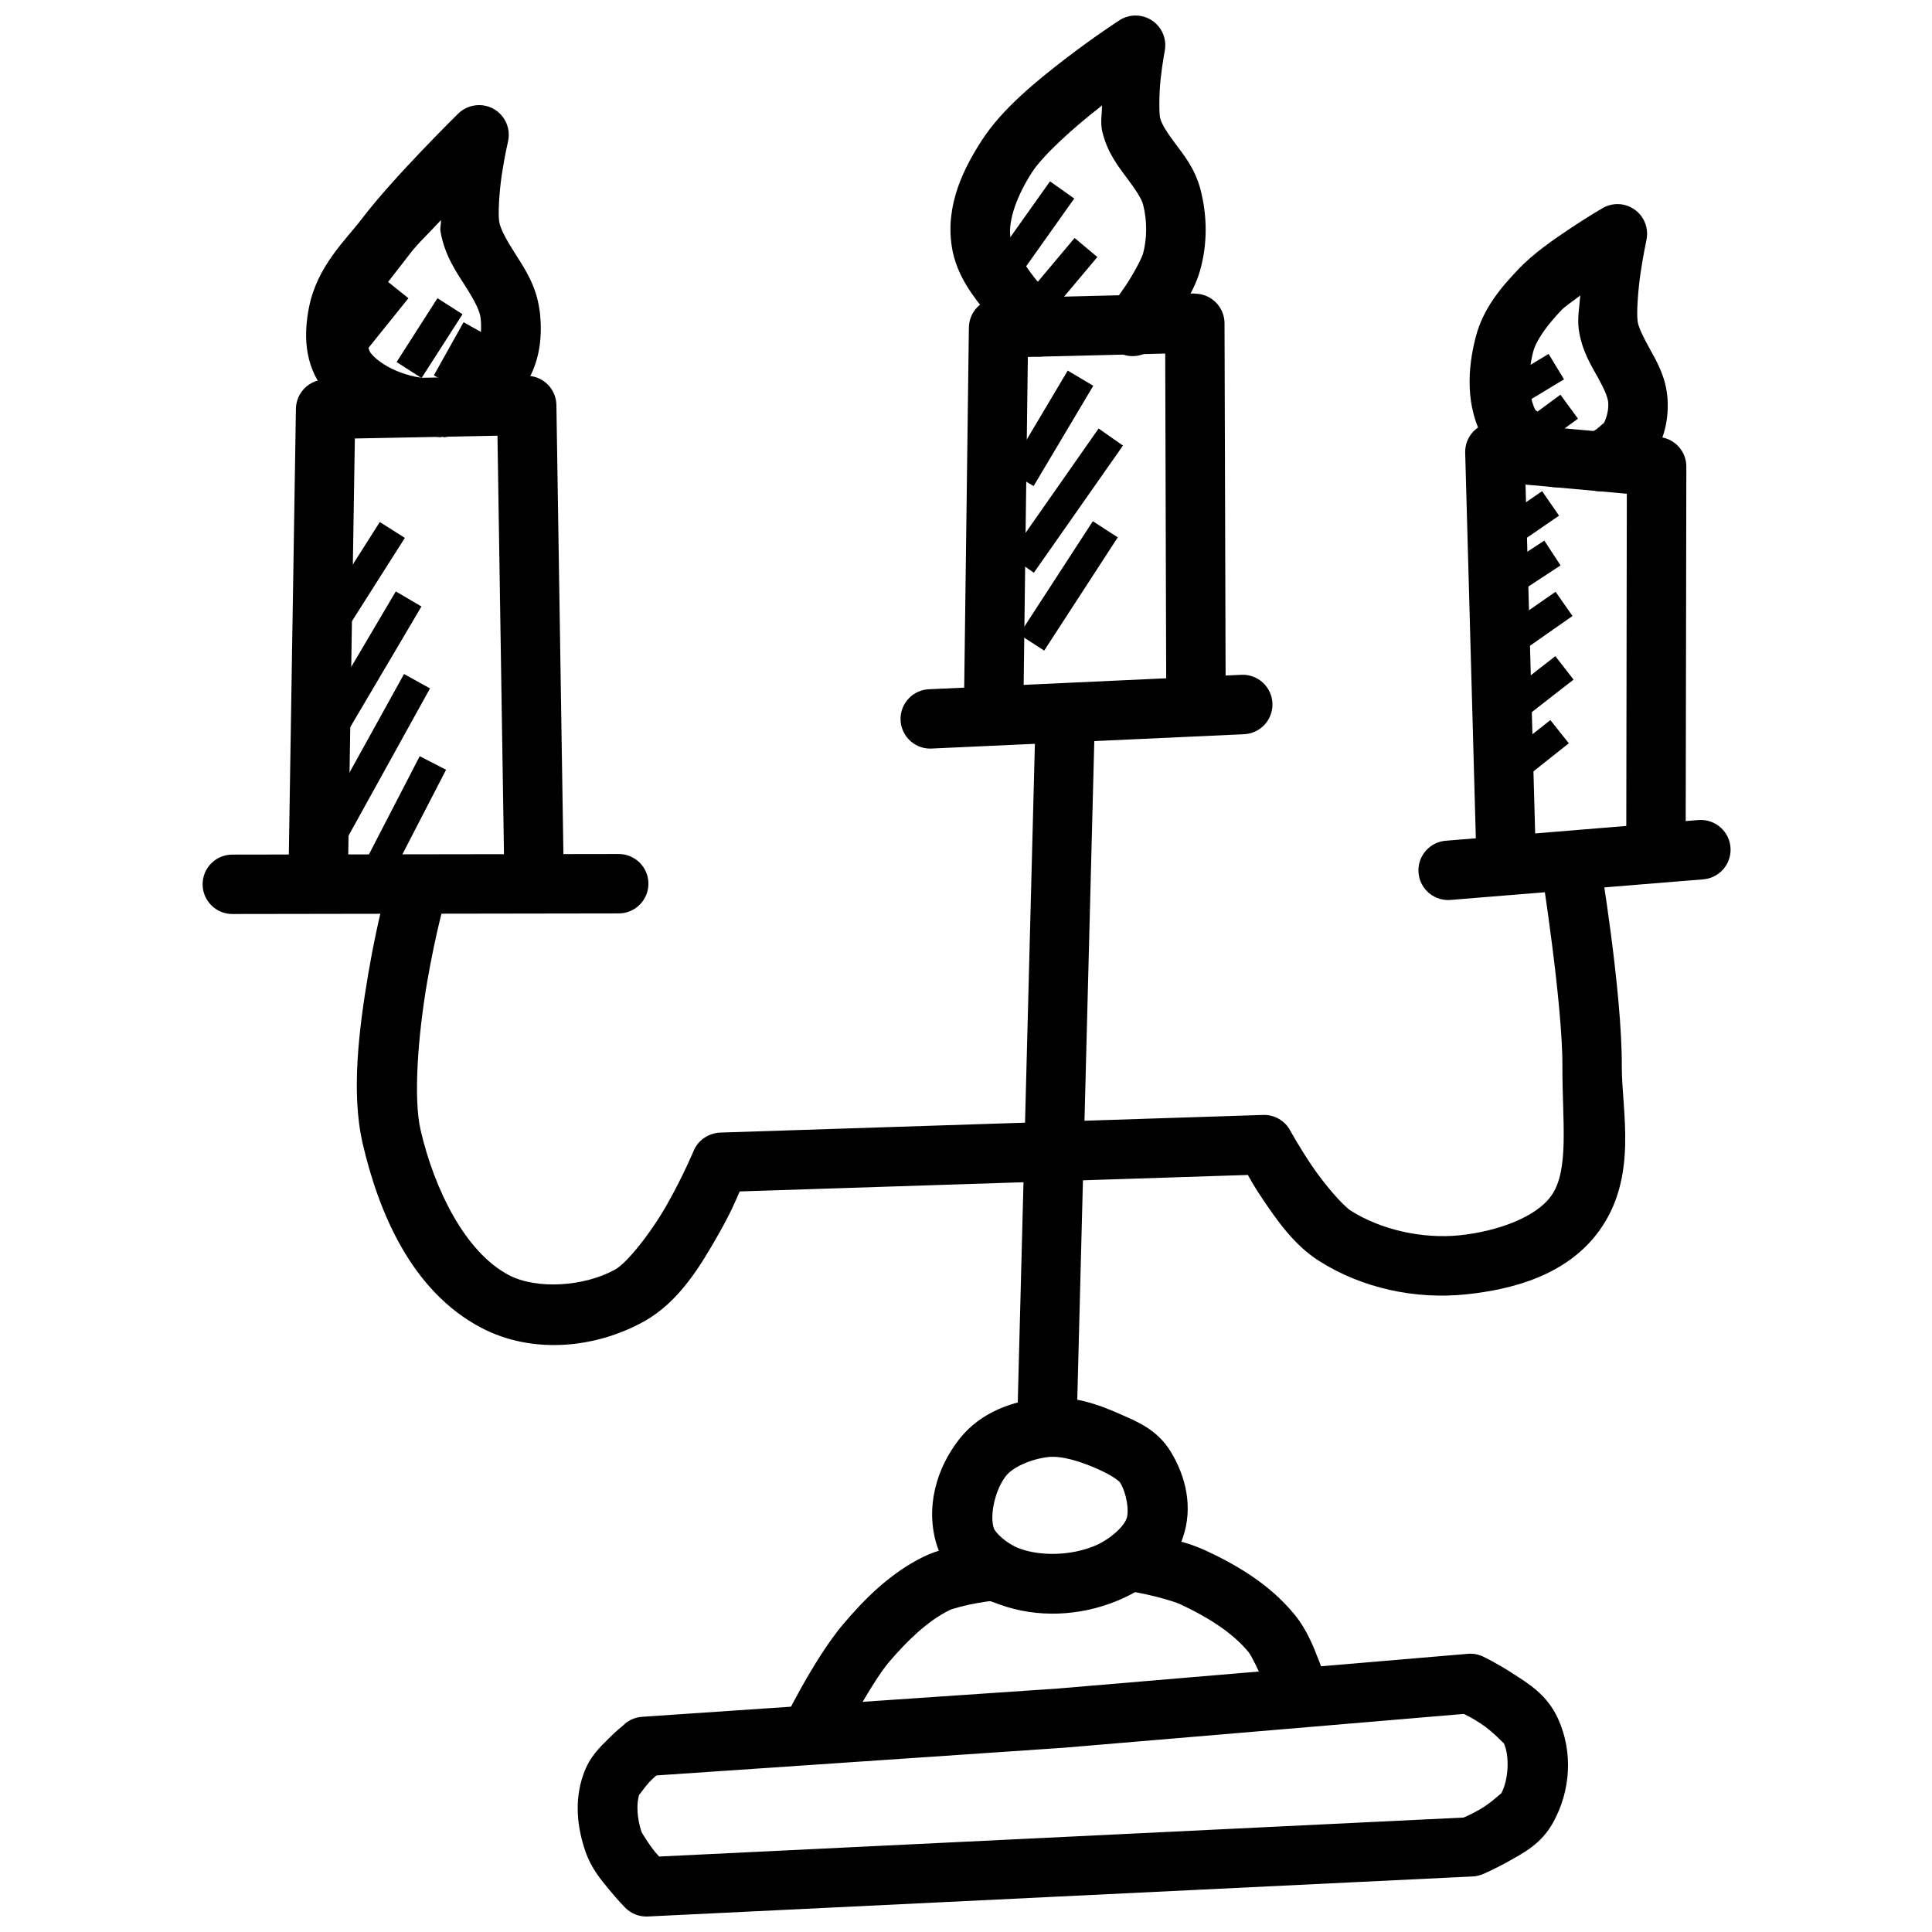 <?xml version="1.0" encoding="UTF-8"?>
<!-- Uploaded to: ICON Repo, www.iconrepo.com, Generator: ICON Repo Mixer Tools -->
<svg width="800px" height="800px" version="1.1" viewBox="144 144 512 512" xmlns="http://www.w3.org/2000/svg">
 <defs>
  <clipPath id="b">
   <path d="m297 582h263v69.902h-263z"/>
  </clipPath>
  <clipPath id="a">
   <path d="m395 148.09h69v90.906h-69z"/>
  </clipPath>
 </defs>
 <path d="m283.46 243.6-53.32 0.977c-4.242 0.082-7.652 3.508-7.719 7.75l-2 125.64c-0.035 2.09 0.762 4.106 2.215 5.606 1.453 1.5 3.441 2.359 5.531 2.394 2.09 0.031 4.106-0.766 5.606-2.219s2.359-3.441 2.391-5.527l1.875-118.02 37.793-0.738 1.844 118.48 0.004-0.004c0.031 2.09 0.895 4.078 2.394 5.531s3.516 2.25 5.602 2.219c2.09-0.035 4.078-0.898 5.531-2.398s2.25-3.516 2.215-5.602l-1.969-126.38c-0.082-4.336-3.656-7.789-7.992-7.719z" fill-rule="evenodd"/>
 <path d="m460.42 221.77-52 1.258h0.004c-4.231 0.117-7.609 3.551-7.66 7.781l-1.32 101.72c-0.035 2.09 0.766 4.106 2.223 5.606 1.457 1.504 3.449 2.363 5.539 2.391 2.09 0.031 4.106-0.773 5.606-2.234 1.496-1.457 2.352-3.453 2.375-5.543l1.199-94.156 36.406-0.898 0.277 92.496h0.004c-0.031 2.109 0.785 4.141 2.266 5.641 1.48 1.5 3.5 2.344 5.606 2.344 2.106 0 4.125-0.844 5.606-2.344s2.297-3.531 2.266-5.641l-0.309-100.52h0.004c-0.008-2.121-0.871-4.148-2.394-5.625-1.523-1.477-3.574-2.273-5.695-2.219z" fill-rule="evenodd"/>
 <path d="m540.07 255.9c-2.109 0.023-4.121 0.895-5.586 2.414-1.461 1.52-2.254 3.562-2.195 5.672l3.012 109.07h0.004c0.043 2.094 0.926 4.086 2.441 5.527 1.52 1.445 3.547 2.227 5.641 2.168 2.098-0.055 4.082-0.945 5.519-2.469s2.207-3.559 2.141-5.652l-2.766-100.21 26.844 2.43-0.152 94.77-0.004 0.004c-0.027 2.106 0.789 4.137 2.266 5.637 1.48 1.504 3.5 2.348 5.609 2.348 2.106 0 4.125-0.844 5.606-2.348 1.477-1.5 2.293-3.531 2.266-5.637l0.184-101.97c0-4.074-3.109-7.473-7.164-7.84l-42.867-3.906c-0.266-0.012-0.531-0.012-0.797 0z" fill-rule="evenodd"/>
 <path d="m594.37 361.34c-0.188-0.008-0.371-0.008-0.555 0l-66.391 5.445c-2.137 0.094-4.144 1.055-5.559 2.66-1.414 1.605-2.117 3.719-1.941 5.852s1.215 4.102 2.871 5.453c1.66 1.355 3.797 1.973 5.922 1.715l66.391-5.41c2.086-0.098 4.051-1.02 5.461-2.566 1.406-1.543 2.144-3.586 2.047-5.676-0.098-2.09-1.023-4.051-2.57-5.461-1.547-1.406-3.59-2.141-5.676-2.043z" fill-rule="evenodd"/>
 <path d="m472.98 322.83-82.441 3.812v0.004c-2.152-0.004-4.211 0.871-5.699 2.426-1.488 1.555-2.277 3.648-2.18 5.801 0.098 2.148 1.07 4.164 2.691 5.578 1.621 1.414 3.75 2.102 5.894 1.906l82.441-3.781c2.086-0.094 4.055-1.012 5.465-2.555 1.41-1.543 2.148-3.582 2.055-5.672-0.094-2.09-1.012-4.055-2.555-5.465-1.543-1.41-3.586-2.148-5.672-2.055z" fill-rule="evenodd"/>
 <path d="m307.84 370.32-102.18 0.156c-2.106-0.023-4.133 0.797-5.633 2.277-1.496 1.484-2.336 3.504-2.332 5.609 0.004 2.109 0.852 4.125 2.356 5.602 1.504 1.477 3.535 2.289 5.641 2.258l102.18-0.156v-0.004c2.106 0.027 4.137-0.793 5.633-2.277 1.5-1.48 2.34-3.504 2.336-5.609-0.004-2.109-0.855-4.125-2.359-5.602-1.5-1.477-3.535-2.289-5.641-2.254z" fill-rule="evenodd"/>
 <path d="m559.59 364.72c-4.648 0.348-7.977 4.637-7.164 9.223 0 0 5.695 35.891 5.629 52.551-0.066 14.406 1.93 27.641-2.984 34.441-4.176 5.781-14.469 9.406-24.199 10.426-9.777 1.008-20.848-1.387-28.938-6.551-2.039-1.309-6.891-6.867-10.27-11.871-3.379-5.004-5.75-9.348-5.75-9.348-1.418-2.617-4.188-4.215-7.164-4.121l-143.91 4.676c-3.082 0.156-5.82 1.984-7.012 4.828 0 0-2.801 6.707-7.043 14.207-4.242 7.496-10.605 15.504-13.746 17.25-8.125 4.523-20.766 5.391-28.199 1.48-11.637-6.133-19.75-22.816-23.371-38.406-1.973-8.492-0.66-25.137 1.66-38.836 2.32-13.699 5.195-23.617 5.195-23.617 2.707-10.148-12.516-14.207-15.223-4.059 0 0-3.051 10.57-5.504 25.062-2.453 14.488-4.609 31.527-1.477 45.02 4.156 17.895 12.77 38.973 31.363 48.77 13.676 7.207 30.461 5.43 43.203-1.66 9.285-5.168 15.039-14.824 19.805-23.246 3.356-5.93 4.328-8.477 5.535-11.195l134.66-4.367c1.145 1.973 1.629 2.981 3.938 6.398 3.836 5.684 8.34 12.172 14.852 16.328 11.539 7.363 25.688 10.301 39.023 8.918 11.953-1.242 26.668-4.891 35.332-16.883 10.371-14.355 5.914-31.777 5.965-43.543 0.082-20.105-5.844-55.133-5.844-55.133-0.602-4.082-4.25-7.004-8.363-6.703z" fill-rule="evenodd"/>
 <path d="m418.51 331.39-4.981 191.51 15.742 0.395 4.949-191.48-15.715-0.426z" fill-rule="evenodd"/>
 <path d="m419.98 514.51c-7.449 0.852-15.988 3.543-21.742 10.855-6.016 7.644-9.191 18.168-5.875 28.414 1.91 5.898 6.883 7.894 11.285 10.547v2.984l5.195 1.875c10.109 3.688 21.34 3.062 30.996-0.867 6.887-2.793 14.418-7.738 17.559-16.637 2.938-8.312 0.766-16.562-3.137-22.969-3.574-5.867-8.992-7.973-12.516-9.562-5.926-2.672-13.293-5.609-21.77-4.644zm1.785 15.621c3.508-0.395 8.449 1.055 13.531 3.352 3.223 1.449 5.246 2.938 5.535 3.414 1.785 2.938 2.434 7.519 1.723 9.531-0.812 2.301-4.59 5.676-8.641 7.32-6.023 2.445-13.902 2.754-19.68 0.645-3.332-1.211-6.445-4.109-6.887-5.473-1.117-3.449 0.391-10.16 3.258-13.805 1.797-2.285 6.543-4.453 11.164-4.981z" fill-rule="evenodd"/>
 <path d="m407.23 552.33s-3.019 0.301-6.672 0.93c-3.652 0.613-7.801 1.309-11.93 3.352-8.812 4.363-15.488 11.137-21.062 17.68-8.184 9.605-16.727 27.492-16.727 27.492l14.082 7.074s9.738-18.609 14.637-24.355c4.969-5.828 10.367-10.977 16.082-13.809 0.719-0.363 4.508-1.387 7.566-1.906 3.059-0.52 5.535-0.77 5.535-0.77l-1.508-15.684z" fill-rule="evenodd"/>
 <path d="m444 549.78-2.492 15.559s2.762 0.441 6.148 1.164c3.391 0.723 7.547 1.922 8.918 2.551 7.277 3.359 14.008 7.535 18.297 12.762 0.676 0.82 2.777 4.902 4.09 8.301 1.312 3.398 2.184 6.211 2.184 6.211l15.066-4.519s-1.004-3.375-2.551-7.379c-1.547-4.004-3.301-8.543-6.609-12.578-6.66-8.121-15.523-13.246-23.863-17.098h-0.031c-3.977-1.832-8.344-2.832-12.176-3.66-3.836-0.82-6.981-1.324-6.981-1.324z" fill-rule="evenodd"/>
 <g clip-path="url(#b)">
  <path d="m533.02 582.28-108.58 9.191-110.3 7.504c-1.621 0.113-3.168 0.727-4.43 1.754 0 0-0.441 0.426-0.492 0.457-0.398 0.332-1.867 1.496-3.906 3.535-2.301 2.309-5.051 4.758-6.734 9.566-2.504 7.16-1.512 14.375 0.586 20.418 1.559 4.477 4.109 7.445 6.305 10.117 2.199 2.68 4.184 4.703 4.184 4.703v-0.004c1.574 1.617 3.769 2.481 6.027 2.367l218.57-10.609v0.004c0.906-0.043 1.805-0.238 2.644-0.582 0 0 3.387-1.434 7.195-3.598 3.809-2.172 8.352-4.441 11.5-10.117 4.613-8.324 5.375-18.543 1.32-27.492-2.902-6.406-7.867-9.312-11.992-11.992-4.125-2.68-7.809-4.457-7.809-4.457-1.27-0.621-2.684-0.887-4.09-0.773zm-1.078 15.93c1.023 0.52 2.117 1.023 4.43 2.519 3.199 2.074 6.262 5.473 6.18 5.289 1.559 3.438 1.227 9.746-0.738 13.316 0.219-0.395-2.656 2.477-5.535 4.121-2.316 1.324-3.656 1.887-4.398 2.215l-213.19 10.332c-0.469-0.535-0.496-0.504-1.047-1.164-1.742-2.121-3.539-5.125-3.598-5.289-1.23-3.543-1.461-7.633-0.613-10.055-0.215 0.613 1.375-1.957 3.043-3.629 0.773-0.77 0.902-0.852 1.477-1.355l107.62-7.316 0.004-0.004h0.125l106.24-8.98z" fill-rule="evenodd"/>
 </g>
 <path d="m270.94 171.86c-2.074 0-4.062 0.816-5.535 2.273 0 0-17.199 16.902-25.461 27.797-4.305 5.676-11.875 12.508-14.055 23.523-1.316 6.641-1.52 15.098 4.184 22.109 7.012 8.613 17.836 12.051 28.32 11.871h0.062c0.82 0.281 1.684 0.426 2.551 0.426v-0.156c0.277 0 0.555 0.156 0.832 0.156h0.031-0.004c2.43-0.285 4.59-1.684 5.844-3.781 5.871-2.398 12-4.797 15.344-9.84 4.25-6.418 4.734-13.691 3.965-19.926h0.004-0.031c-0.805-6.492-3.977-11.195-6.367-14.945-2.391-3.746-3.992-6.598-4.336-8.672-0.328-1.98 0.012-7.926 0.738-12.668 0.727-4.746 1.598-8.516 1.598-8.516l0.004-0.004c0.543-2.34-0.012-4.805-1.512-6.688-1.496-1.879-3.773-2.973-6.176-2.969zm-10.086 30.473c0.07 1.023-0.289 1.941-0.121 2.953 1.059 6.359 4.273 10.91 6.609 14.574 2.34 3.668 3.781 6.398 4.027 8.395 0.441 3.594-0.242 7.469-1.445 9.289-2.219 3.344-6.75 6.344-9.777 6.672-6.062 0.66-14.441-2.402-17.867-6.609-0.922-1.133-1.684-5.379-0.953-9.07 0.918-4.644 5.844-10.086 11.164-17.098 2.258-2.981 4.633-5.059 8.363-9.102z" fill-rule="evenodd"/>
 <g clip-path="url(#a)">
  <path d="m444.65 148.12c-1.422 0.051-2.805 0.488-4 1.262 0 0-6.695 4.328-14.453 10.301-7.758 5.973-16.609 13.215-21.895 21.34-4.793 7.371-9.77 17.094-8.086 28.199 1.18 7.84 5.812 13.484 9.777 18.391 3.969 4.902 7.75 8.578 7.75 8.578v-0.004c1.492 1.492 3.516 2.324 5.625 2.312 2.109-0.012 4.121-0.871 5.594-2.383 1.469-1.512 2.269-3.551 2.227-5.656-0.047-2.109-0.934-4.109-2.465-5.559 0 0-3.176-3.102-6.488-7.195s-6.285-9.688-6.457-10.824c-0.691-4.57 1.918-11.391 5.75-17.281 2.898-4.457 11.055-11.883 18.266-17.434 0.133-0.156 0.113-0.156 0.246-0.188 0.008 2.316-0.496 4.414 0.062 6.828 1.309 5.652 4.402 9.508 6.672 12.547 2.269 3.039 3.75 5.305 4.152 6.856 1.094 4.207 1.086 9.043-0.031 13.07-0.316 1.133-2.508 5.328-4.613 8.457s-3.996 5.535-3.996 5.535l-0.004-0.004c-1.441 1.617-2.156 3.762-1.965 5.922 0.188 2.16 1.258 4.148 2.961 5.492 1.699 1.344 3.879 1.93 6.027 1.613 2.144-0.316 4.066-1.504 5.309-3.281 0 0 2.262-2.812 4.734-6.488 2.473-3.676 5.301-7.891 6.734-13.039 1.945-7 1.844-14.387 0.062-21.25-1.441-5.559-4.531-9.312-6.766-12.301-2.234-2.988-3.59-5.172-3.938-6.672-0.297-1.289-0.297-6.387 0.152-10.457 0.453-4.066 1.078-7.348 1.078-7.348v0.004c0.453-2.356-0.195-4.789-1.758-6.609-1.562-1.82-3.871-2.828-6.266-2.738z" fill-rule="evenodd"/>
 </g>
 <path d="m572.51 198.09c-1.367 0.027-2.703 0.406-3.875 1.102 0 0-3.852 2.242-8.426 5.289-4.574 3.047-9.816 6.664-13.715 10.762-4.254 4.473-9.375 10.137-11.438 18.172-2.121 8.23-2.801 18.277 2.246 27.215 2.875 5.094 6.676 6.926 9.84 8.762 3.164 1.836 5.965 3.043 5.965 3.043l-0.004 0.008c2.93 1.309 6.359 0.711 8.672-1.512 2.352 3.258 6.777 4.227 10.273 2.242 0 0 1.68-0.883 3.598-2.184 1.918-1.289 4.16-2.531 6.394-5.965 3.035-4.672 4.219-10.02 3.875-15.281-0.379-5.785-2.906-10.051-4.734-13.348-1.828-3.297-2.984-5.719-3.199-7.258-0.301-2.195 0.094-8.145 0.801-12.914 0.707-4.773 1.539-8.582 1.539-8.582l-0.004 0.004c0.516-2.352-0.07-4.809-1.59-6.672-1.523-1.863-3.812-2.93-6.219-2.891zm-9.719 24.23c-0.227 3.035-0.816 5.953-0.398 8.98 0.773 5.574 3.297 9.555 5.043 12.699 1.746 3.144 2.676 5.352 2.766 6.734 0.129 1.926-0.477 4.34-1.352 5.688 0.59-0.898-0.754 0.645-2 1.48-1.246 0.836-2.336 1.449-2.336 1.449-0.652 0.348-1.254 0.781-1.785 1.293-0.855-1.191-2.027-2.117-3.383-2.676 0 0-2.043-0.867-4.305-2.184-2.262-1.309-4.484-3.695-4.027-2.891-1.965-3.484-2.184-9.949-0.738-15.559 0.844-3.289 3.844-7.277 7.625-11.254 0.84-0.883 3.18-2.449 4.891-3.781z" fill-rule="evenodd"/>
 <path d="m246.09 218.11-11.871 14.762 6.121 4.949 11.898-14.789z" fill-rule="evenodd"/>
 <path d="m259.93 223.03-10.824 16.914 6.609 4.242 10.855-16.914z" fill-rule="evenodd"/>
 <path d="m266.85 229.39-7.871 14.082 6.856 3.844 7.902-14.055-6.887-3.875z" fill-rule="evenodd"/>
 <path d="m422.26 192.06-13.684 19.281 6.426 4.551 13.684-19.281z" fill-rule="evenodd"/>
 <path d="m428.78 207.07-12.332 14.668 6.027 5.074 12.332-14.699z" fill-rule="evenodd"/>
 <path d="m244.65 282.34-19.035 29.949 6.641 4.215 19.035-29.953z" fill-rule="evenodd"/>
 <path d="m248.89 300.73-19.617 33.242 6.797 3.996 19.617-33.242z" fill-rule="evenodd"/>
 <path d="m251.07 322.62-22.387 40.469 6.887 3.812 22.387-40.469z" fill-rule="evenodd"/>
 <path d="m255.23 344.4-13.5 26.105 6.981 3.629 13.5-26.137z" fill-rule="evenodd"/>
 <path d="m426.96 242.21-15.805 26.598 6.766 3.996 15.805-26.566z" fill-rule="evenodd"/>
 <path d="m435.14 257.56-23.586 33.703 6.426 4.519 23.617-33.703z" fill-rule="evenodd"/>
 <path d="m433.61 282.13-19.496 30.012 6.609 4.273 19.496-30.012z" fill-rule="evenodd"/>
 <path d="m554.39 237.79-14.543 8.793 4.09 6.734 14.543-8.793z" fill-rule="evenodd"/>
 <path d="m557.53 248.61-11.191 8.211 4.644 6.332 11.191-8.211z" fill-rule="evenodd"/>
 <path d="m552.67 274.16-13.836 9.531 4.488 6.488 13.836-9.531z" fill-rule="evenodd"/>
 <path d="m553.26 287.26-13.836 9.07 4.305 6.582 13.836-9.07-4.305-6.578z" fill-rule="evenodd"/>
 <path d="m556.24 300.82-16.297 11.348 4.519 6.457 16.266-11.379z" fill-rule="evenodd"/>
 <path d="m556.18 317.89-15.836 12.332 4.828 6.211 15.836-12.332z" fill-rule="evenodd"/>
 <path d="m554.86 334.83-14.145 11.191 4.891 6.18 14.145-11.223z" fill-rule="evenodd"/>
</svg>
